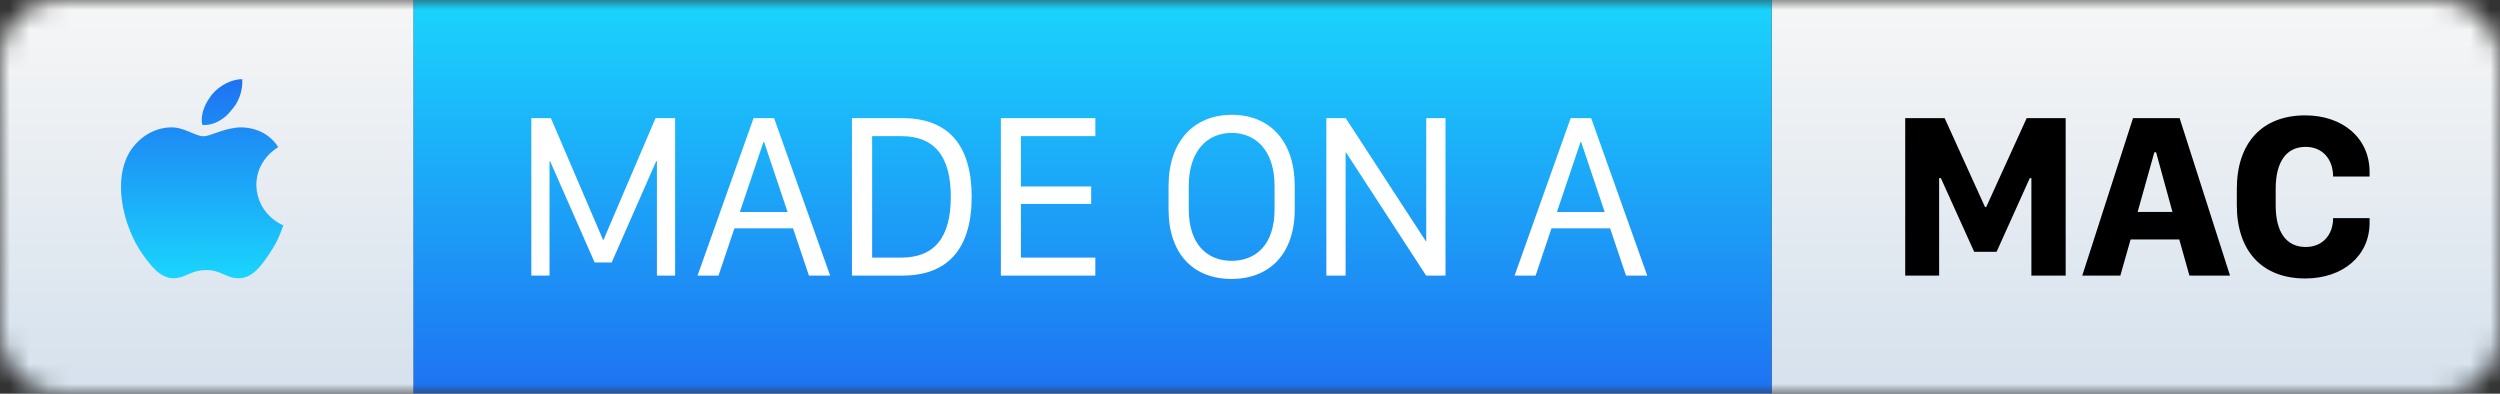 <?xml version="1.0" encoding="UTF-8"?>
<svg width="127px" height="20px" viewBox="0 0 127 20" version="1.1" xmlns="http://www.w3.org/2000/svg" xmlns:xlink="http://www.w3.org/1999/xlink">
    <rect x="0" y="0" width="127" height="20" fill="#333333" stroke="none"/>
    <title>Group</title>
    <defs>
        <rect id="path-1" x="0" y="0" width="127" height="20" rx="3"></rect>
        <linearGradient x1="50%" y1="0%" x2="50%" y2="100%" id="linearGradient-3">
            <stop stop-color="#F6F6F6" offset="0%"></stop>
            <stop stop-color="#D5E1ED" offset="100%"></stop>
        </linearGradient>
        <linearGradient x1="50%" y1="0%" x2="50%" y2="100%" id="linearGradient-4">
            <stop stop-color="#1AD5FD" offset="0%"></stop>
            <stop stop-color="#1E72F2" offset="100%"></stop>
        </linearGradient>
        <linearGradient x1="50%" y1="0%" x2="50%" y2="100%" id="linearGradient-5">
            <stop stop-color="#F6F6F6" offset="0%"></stop>
            <stop stop-color="#D5E1ED" offset="100%"></stop>
        </linearGradient>
        <linearGradient x1="50%" y1="0%" x2="50%" y2="100%" id="linearGradient-6">
            <stop stop-color="#1E72F2" offset="0%"></stop>
            <stop stop-color="#1AD5FD" offset="100%"></stop>
        </linearGradient>
    </defs>
    <g id="Page-1" stroke="none" stroke-width="1" fill="none" fill-rule="evenodd">
        <g id="Artboard" transform="translate(-100, -698)">
            <g id="Group" transform="translate(100, 698)">
                <g>
                    <mask id="mask-2" fill="white">
                        <use xlink:href="#path-1"></use>
                    </mask>
                    <g id="Mask"></g>
                    <g mask="url(#mask-2)" id="Rectangle">
                        <polygon fill="url(#linearGradient-3)" fill-rule="nonzero" points="90 0 127 0 127 20 90 20"></polygon>
                        <polygon fill="url(#linearGradient-4)" fill-rule="nonzero" points="21 0 90 0 90 20 21 20"></polygon>
                        <rect fill="url(#linearGradient-5)" x="0" y="0" width="21" height="20"></rect>
                    </g>
                </g>
                <g transform="translate(5, 3)" id="Outlines">
                    <path d="M93.508,11 L93.508,6.049 L93.596,6.049 L95.289,9.793 L96.426,9.793 L98.113,6.049 L98.195,6.049 L98.195,11 L99.936,11 L99.936,3.002 L97.955,3.002 L95.898,7.52 L95.84,7.52 L93.789,3.002 L91.785,3.002 L91.785,11 L93.508,11 Z M102.713,11 L100.779,11 L103.357,3.002 L105.725,3.002 L108.285,11 L106.223,11 L105.707,9.166 L103.234,9.166 L102.713,11 Z M104.529,4.736 L104.441,4.736 L103.592,7.766 L105.361,7.766 L104.529,4.736 Z M110.605,6.588 C110.605,5.211 111.156,4.461 112.123,4.461 C112.996,4.461 113.518,5.094 113.523,5.967 L115.375,5.967 L115.375,5.738 C115.375,4.01 114.01,2.861 112.105,2.861 C109.879,2.861 108.631,4.297 108.631,6.588 L108.631,7.432 C108.631,9.711 109.879,11.146 112.105,11.146 C114.004,11.146 115.375,10.01 115.375,8.316 L115.375,8.082 L113.523,8.082 C113.518,8.926 112.996,9.547 112.123,9.547 C111.156,9.547 110.605,8.803 110.605,7.443 L110.605,6.588 Z" fill="#000000"></path>
                    <path d="M22.916,11 L22.916,5.188 L22.945,5.188 L25.207,10.332 L26.074,10.332 L28.336,5.188 L28.371,5.188 L28.371,11 L29.297,11 L29.297,3.002 L28.301,3.002 L25.658,9.184 L25.635,9.184 L22.986,3.002 L21.99,3.002 L21.99,11 L22.916,11 Z M31.5,11 L30.434,11 L33.281,3.002 L34.324,3.002 L37.172,11 L36.094,11 L35.285,8.598 L32.309,8.598 L31.5,11 Z M33.814,4.209 L33.785,4.209 L32.584,7.771 L35.01,7.771 L33.814,4.209 Z M38.279,3.002 L40.846,3.002 C43.172,3.002 44.361,4.373 44.361,6.998 C44.361,9.617 43.166,11 40.846,11 L38.279,11 L38.279,3.002 Z M39.305,3.916 L39.305,10.086 L40.787,10.086 C42.445,10.086 43.301,9.096 43.301,6.998 C43.301,4.959 42.486,3.916 40.787,3.916 L39.305,3.916 Z M50.643,10.086 L46.863,10.086 L46.863,7.361 L50.432,7.361 L50.432,6.471 L46.863,6.471 L46.863,3.916 L50.643,3.916 L50.643,3.002 L45.844,3.002 L45.844,11 L50.643,11 L50.643,10.086 Z M55.389,6.447 L55.389,7.631 C55.389,9.424 56.338,10.25 57.568,10.25 C58.805,10.25 59.748,9.424 59.748,7.631 L59.748,6.447 C59.748,4.66 58.805,3.752 57.568,3.752 C56.338,3.752 55.389,4.66 55.389,6.447 Z M54.363,7.631 L54.363,6.453 C54.363,4.18 55.641,2.832 57.58,2.832 C59.52,2.832 60.773,4.18 60.773,6.453 L60.773,7.631 C60.773,9.893 59.502,11.17 57.557,11.17 C55.617,11.17 54.363,9.893 54.363,7.631 Z M63.357,11 L63.357,4.748 L63.381,4.748 L67.447,11 L68.432,11 L68.432,3.002 L67.453,3.002 L67.453,9.248 L67.43,9.248 L63.363,3.002 L62.379,3.002 L62.379,11 L63.357,11 Z M73.008,11 L71.941,11 L74.789,3.002 L75.832,3.002 L78.68,11 L77.602,11 L76.793,8.598 L73.816,8.598 L73.008,11 Z M75.322,4.209 L75.293,4.209 L74.092,7.771 L76.518,7.771 L75.322,4.209 Z" fill="#FFFFFF"></path>
                    <path d="M6.744,2.609 C7.131,2.193 7.342,1.607 7.307,1.021 C6.779,1.021 6.164,1.332 5.783,1.783 C5.479,2.164 5.156,2.75 5.273,3.342 C5.818,3.406 6.404,3.061 6.744,2.609 Z M7.26,3.471 C6.439,3.471 5.713,3.922 5.332,3.922 C4.922,3.922 4.336,3.447 3.674,3.471 C2.812,3.488 2.021,3.998 1.57,4.748 C1.26,5.287 1.137,5.92 1.148,6.564 C1.166,7.783 1.641,9.049 2.203,9.857 C2.637,10.473 3.123,11.135 3.814,11.135 C4.436,11.135 4.67,10.719 5.479,10.719 C6.234,10.719 6.475,11.135 7.131,11.135 C7.816,11.135 8.273,10.508 8.684,9.887 C9.199,9.16 9.369,8.469 9.393,8.445 C9.369,8.445 8.068,7.918 8.021,6.412 C8.021,5.094 9.094,4.502 9.135,4.473 C8.555,3.57 7.611,3.471 7.26,3.471 Z" fill="url(#linearGradient-6)"></path>
                </g>
            </g>
        </g>
    </g>
</svg>